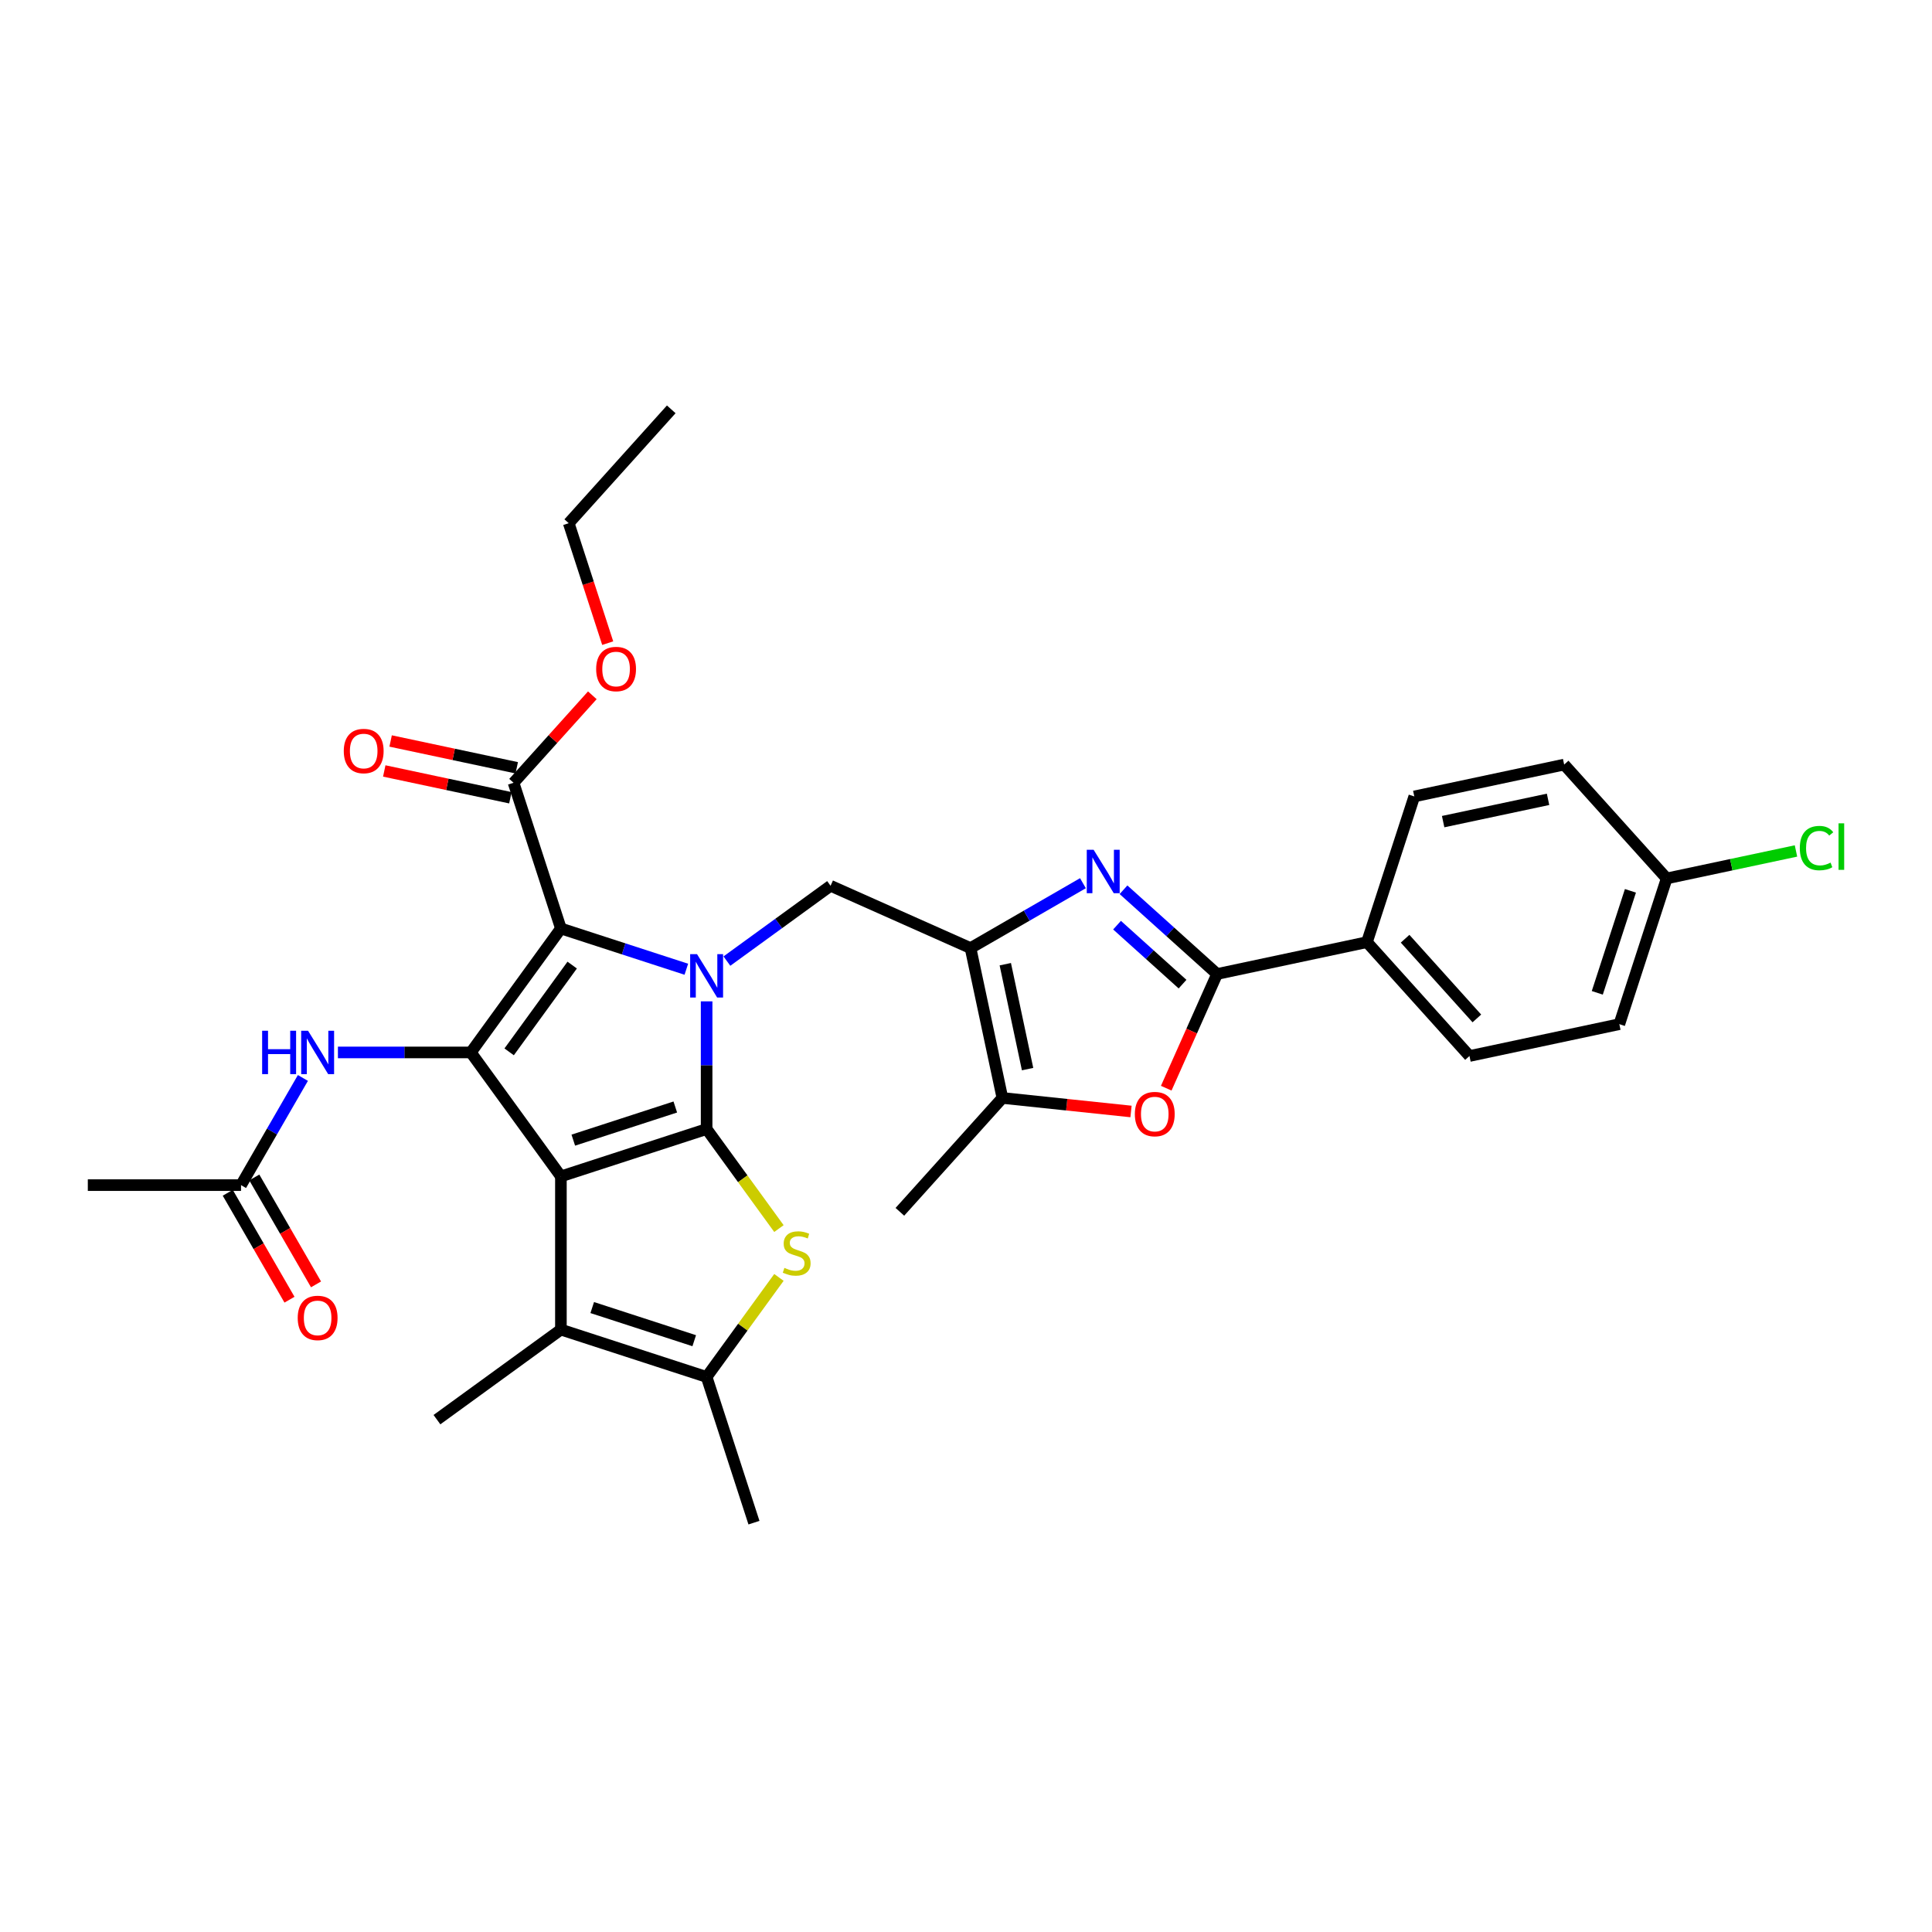 <?xml version='1.0' encoding='iso-8859-1'?>
<svg version='1.1' baseProfile='full'
              xmlns='http://www.w3.org/2000/svg'
                      xmlns:rdkit='http://www.rdkit.org/xml'
                      xmlns:xlink='http://www.w3.org/1999/xlink'
                  xml:space='preserve'
width='1000px' height='1000px' viewBox='0 0 1000 1000'>
<!-- END OF HEADER -->
<rect style='opacity:1.0;fill:#FFFFFF;stroke:none' width='1000' height='1000' x='0' y='0'> </rect>
<path class='bond-0' d='M 365.745,584.391 L 290.324,608.897' style='fill:none;fill-rule:evenodd;stroke:#000000;stroke-width:6px;stroke-linecap:butt;stroke-linejoin:miter;stroke-opacity:1' />
<path class='bond-0' d='M 349.531,572.983 L 296.736,590.137' style='fill:none;fill-rule:evenodd;stroke:#000000;stroke-width:6px;stroke-linecap:butt;stroke-linejoin:miter;stroke-opacity:1' />
<path class='bond-1' d='M 365.745,584.391 L 365.745,551.346' style='fill:none;fill-rule:evenodd;stroke:#000000;stroke-width:6px;stroke-linecap:butt;stroke-linejoin:miter;stroke-opacity:1' />
<path class='bond-1' d='M 365.745,551.346 L 365.745,518.3' style='fill:none;fill-rule:evenodd;stroke:#0000FF;stroke-width:6px;stroke-linecap:butt;stroke-linejoin:miter;stroke-opacity:1' />
<path class='bond-4' d='M 365.745,584.391 L 384.46,610.15' style='fill:none;fill-rule:evenodd;stroke:#000000;stroke-width:6px;stroke-linecap:butt;stroke-linejoin:miter;stroke-opacity:1' />
<path class='bond-4' d='M 384.46,610.15 L 403.175,635.909' style='fill:none;fill-rule:evenodd;stroke:#CCCC00;stroke-width:6px;stroke-linecap:butt;stroke-linejoin:miter;stroke-opacity:1' />
<path class='bond-3' d='M 290.324,608.897 L 243.711,544.74' style='fill:none;fill-rule:evenodd;stroke:#000000;stroke-width:6px;stroke-linecap:butt;stroke-linejoin:miter;stroke-opacity:1' />
<path class='bond-7' d='M 290.324,608.897 L 290.324,688.2' style='fill:none;fill-rule:evenodd;stroke:#000000;stroke-width:6px;stroke-linecap:butt;stroke-linejoin:miter;stroke-opacity:1' />
<path class='bond-2' d='M 355.246,501.677 L 322.785,491.13' style='fill:none;fill-rule:evenodd;stroke:#0000FF;stroke-width:6px;stroke-linecap:butt;stroke-linejoin:miter;stroke-opacity:1' />
<path class='bond-2' d='M 322.785,491.13 L 290.324,480.583' style='fill:none;fill-rule:evenodd;stroke:#000000;stroke-width:6px;stroke-linecap:butt;stroke-linejoin:miter;stroke-opacity:1' />
<path class='bond-10' d='M 376.245,497.46 L 403.074,477.968' style='fill:none;fill-rule:evenodd;stroke:#0000FF;stroke-width:6px;stroke-linecap:butt;stroke-linejoin:miter;stroke-opacity:1' />
<path class='bond-10' d='M 403.074,477.968 L 429.903,458.476' style='fill:none;fill-rule:evenodd;stroke:#000000;stroke-width:6px;stroke-linecap:butt;stroke-linejoin:miter;stroke-opacity:1' />
<path class='bond-13' d='M 290.324,480.583 L 265.818,405.161' style='fill:none;fill-rule:evenodd;stroke:#000000;stroke-width:6px;stroke-linecap:butt;stroke-linejoin:miter;stroke-opacity:1' />
<path class='bond-33' d='M 290.324,480.583 L 243.711,544.74' style='fill:none;fill-rule:evenodd;stroke:#000000;stroke-width:6px;stroke-linecap:butt;stroke-linejoin:miter;stroke-opacity:1' />
<path class='bond-33' d='M 296.164,499.529 L 263.535,544.439' style='fill:none;fill-rule:evenodd;stroke:#000000;stroke-width:6px;stroke-linecap:butt;stroke-linejoin:miter;stroke-opacity:1' />
<path class='bond-14' d='M 243.711,544.74 L 209.31,544.74' style='fill:none;fill-rule:evenodd;stroke:#000000;stroke-width:6px;stroke-linecap:butt;stroke-linejoin:miter;stroke-opacity:1' />
<path class='bond-14' d='M 209.31,544.74 L 174.908,544.74' style='fill:none;fill-rule:evenodd;stroke:#0000FF;stroke-width:6px;stroke-linecap:butt;stroke-linejoin:miter;stroke-opacity:1' />
<path class='bond-9' d='M 403.175,661.188 L 384.46,686.947' style='fill:none;fill-rule:evenodd;stroke:#CCCC00;stroke-width:6px;stroke-linecap:butt;stroke-linejoin:miter;stroke-opacity:1' />
<path class='bond-9' d='M 384.46,686.947 L 365.745,712.705' style='fill:none;fill-rule:evenodd;stroke:#000000;stroke-width:6px;stroke-linecap:butt;stroke-linejoin:miter;stroke-opacity:1' />
<path class='bond-5' d='M 502.349,490.731 L 429.903,458.476' style='fill:none;fill-rule:evenodd;stroke:#000000;stroke-width:6px;stroke-linecap:butt;stroke-linejoin:miter;stroke-opacity:1' />
<path class='bond-6' d='M 502.349,490.731 L 531.438,473.936' style='fill:none;fill-rule:evenodd;stroke:#000000;stroke-width:6px;stroke-linecap:butt;stroke-linejoin:miter;stroke-opacity:1' />
<path class='bond-6' d='M 531.438,473.936 L 560.528,457.141' style='fill:none;fill-rule:evenodd;stroke:#0000FF;stroke-width:6px;stroke-linecap:butt;stroke-linejoin:miter;stroke-opacity:1' />
<path class='bond-12' d='M 502.349,490.731 L 518.837,568.3' style='fill:none;fill-rule:evenodd;stroke:#000000;stroke-width:6px;stroke-linecap:butt;stroke-linejoin:miter;stroke-opacity:1' />
<path class='bond-12' d='M 520.336,499.069 L 531.878,553.367' style='fill:none;fill-rule:evenodd;stroke:#000000;stroke-width:6px;stroke-linecap:butt;stroke-linejoin:miter;stroke-opacity:1' />
<path class='bond-8' d='M 581.527,460.533 L 605.744,482.338' style='fill:none;fill-rule:evenodd;stroke:#0000FF;stroke-width:6px;stroke-linecap:butt;stroke-linejoin:miter;stroke-opacity:1' />
<path class='bond-8' d='M 605.744,482.338 L 629.961,504.143' style='fill:none;fill-rule:evenodd;stroke:#000000;stroke-width:6px;stroke-linecap:butt;stroke-linejoin:miter;stroke-opacity:1' />
<path class='bond-8' d='M 578.179,478.862 L 595.131,494.125' style='fill:none;fill-rule:evenodd;stroke:#0000FF;stroke-width:6px;stroke-linecap:butt;stroke-linejoin:miter;stroke-opacity:1' />
<path class='bond-8' d='M 595.131,494.125 L 612.083,509.388' style='fill:none;fill-rule:evenodd;stroke:#000000;stroke-width:6px;stroke-linecap:butt;stroke-linejoin:miter;stroke-opacity:1' />
<path class='bond-23' d='M 290.324,688.2 L 226.167,734.812' style='fill:none;fill-rule:evenodd;stroke:#000000;stroke-width:6px;stroke-linecap:butt;stroke-linejoin:miter;stroke-opacity:1' />
<path class='bond-32' d='M 290.324,688.2 L 365.745,712.705' style='fill:none;fill-rule:evenodd;stroke:#000000;stroke-width:6px;stroke-linecap:butt;stroke-linejoin:miter;stroke-opacity:1' />
<path class='bond-32' d='M 306.538,676.791 L 359.333,693.945' style='fill:none;fill-rule:evenodd;stroke:#000000;stroke-width:6px;stroke-linecap:butt;stroke-linejoin:miter;stroke-opacity:1' />
<path class='bond-15' d='M 629.961,504.143 L 707.53,487.655' style='fill:none;fill-rule:evenodd;stroke:#000000;stroke-width:6px;stroke-linecap:butt;stroke-linejoin:miter;stroke-opacity:1' />
<path class='bond-34' d='M 629.961,504.143 L 616.802,533.697' style='fill:none;fill-rule:evenodd;stroke:#000000;stroke-width:6px;stroke-linecap:butt;stroke-linejoin:miter;stroke-opacity:1' />
<path class='bond-34' d='M 616.802,533.697 L 603.644,563.251' style='fill:none;fill-rule:evenodd;stroke:#FF0000;stroke-width:6px;stroke-linecap:butt;stroke-linejoin:miter;stroke-opacity:1' />
<path class='bond-26' d='M 365.745,712.705 L 390.251,788.127' style='fill:none;fill-rule:evenodd;stroke:#000000;stroke-width:6px;stroke-linecap:butt;stroke-linejoin:miter;stroke-opacity:1' />
<path class='bond-11' d='M 585.413,575.298 L 552.125,571.799' style='fill:none;fill-rule:evenodd;stroke:#FF0000;stroke-width:6px;stroke-linecap:butt;stroke-linejoin:miter;stroke-opacity:1' />
<path class='bond-11' d='M 552.125,571.799 L 518.837,568.3' style='fill:none;fill-rule:evenodd;stroke:#000000;stroke-width:6px;stroke-linecap:butt;stroke-linejoin:miter;stroke-opacity:1' />
<path class='bond-28' d='M 518.837,568.3 L 465.773,627.234' style='fill:none;fill-rule:evenodd;stroke:#000000;stroke-width:6px;stroke-linecap:butt;stroke-linejoin:miter;stroke-opacity:1' />
<path class='bond-17' d='M 267.467,397.404 L 234.828,390.467' style='fill:none;fill-rule:evenodd;stroke:#000000;stroke-width:6px;stroke-linecap:butt;stroke-linejoin:miter;stroke-opacity:1' />
<path class='bond-17' d='M 234.828,390.467 L 202.189,383.529' style='fill:none;fill-rule:evenodd;stroke:#FF0000;stroke-width:6px;stroke-linecap:butt;stroke-linejoin:miter;stroke-opacity:1' />
<path class='bond-17' d='M 264.169,412.918 L 231.531,405.981' style='fill:none;fill-rule:evenodd;stroke:#000000;stroke-width:6px;stroke-linecap:butt;stroke-linejoin:miter;stroke-opacity:1' />
<path class='bond-17' d='M 231.531,405.981 L 198.892,399.043' style='fill:none;fill-rule:evenodd;stroke:#FF0000;stroke-width:6px;stroke-linecap:butt;stroke-linejoin:miter;stroke-opacity:1' />
<path class='bond-21' d='M 265.818,405.161 L 286.204,382.52' style='fill:none;fill-rule:evenodd;stroke:#000000;stroke-width:6px;stroke-linecap:butt;stroke-linejoin:miter;stroke-opacity:1' />
<path class='bond-21' d='M 286.204,382.52 L 306.59,359.879' style='fill:none;fill-rule:evenodd;stroke:#FF0000;stroke-width:6px;stroke-linecap:butt;stroke-linejoin:miter;stroke-opacity:1' />
<path class='bond-16' d='M 156.781,557.952 L 140.769,585.685' style='fill:none;fill-rule:evenodd;stroke:#0000FF;stroke-width:6px;stroke-linecap:butt;stroke-linejoin:miter;stroke-opacity:1' />
<path class='bond-16' d='M 140.769,585.685 L 124.757,613.418' style='fill:none;fill-rule:evenodd;stroke:#000000;stroke-width:6px;stroke-linecap:butt;stroke-linejoin:miter;stroke-opacity:1' />
<path class='bond-19' d='M 707.53,487.655 L 760.594,546.589' style='fill:none;fill-rule:evenodd;stroke:#000000;stroke-width:6px;stroke-linecap:butt;stroke-linejoin:miter;stroke-opacity:1' />
<path class='bond-19' d='M 727.276,485.883 L 764.421,527.136' style='fill:none;fill-rule:evenodd;stroke:#000000;stroke-width:6px;stroke-linecap:butt;stroke-linejoin:miter;stroke-opacity:1' />
<path class='bond-20' d='M 707.53,487.655 L 732.036,412.234' style='fill:none;fill-rule:evenodd;stroke:#000000;stroke-width:6px;stroke-linecap:butt;stroke-linejoin:miter;stroke-opacity:1' />
<path class='bond-18' d='M 117.889,617.383 L 133.864,645.053' style='fill:none;fill-rule:evenodd;stroke:#000000;stroke-width:6px;stroke-linecap:butt;stroke-linejoin:miter;stroke-opacity:1' />
<path class='bond-18' d='M 133.864,645.053 L 149.84,672.722' style='fill:none;fill-rule:evenodd;stroke:#FF0000;stroke-width:6px;stroke-linecap:butt;stroke-linejoin:miter;stroke-opacity:1' />
<path class='bond-18' d='M 131.625,609.453 L 147.6,637.122' style='fill:none;fill-rule:evenodd;stroke:#000000;stroke-width:6px;stroke-linecap:butt;stroke-linejoin:miter;stroke-opacity:1' />
<path class='bond-18' d='M 147.6,637.122 L 163.575,664.792' style='fill:none;fill-rule:evenodd;stroke:#FF0000;stroke-width:6px;stroke-linecap:butt;stroke-linejoin:miter;stroke-opacity:1' />
<path class='bond-29' d='M 124.757,613.418 L 45.455,613.418' style='fill:none;fill-rule:evenodd;stroke:#000000;stroke-width:6px;stroke-linecap:butt;stroke-linejoin:miter;stroke-opacity:1' />
<path class='bond-24' d='M 760.594,546.589 L 838.164,530.101' style='fill:none;fill-rule:evenodd;stroke:#000000;stroke-width:6px;stroke-linecap:butt;stroke-linejoin:miter;stroke-opacity:1' />
<path class='bond-25' d='M 732.036,412.234 L 809.606,395.746' style='fill:none;fill-rule:evenodd;stroke:#000000;stroke-width:6px;stroke-linecap:butt;stroke-linejoin:miter;stroke-opacity:1' />
<path class='bond-25' d='M 746.969,425.275 L 801.268,413.733' style='fill:none;fill-rule:evenodd;stroke:#000000;stroke-width:6px;stroke-linecap:butt;stroke-linejoin:miter;stroke-opacity:1' />
<path class='bond-30' d='M 314.548,332.889 L 304.462,301.848' style='fill:none;fill-rule:evenodd;stroke:#FF0000;stroke-width:6px;stroke-linecap:butt;stroke-linejoin:miter;stroke-opacity:1' />
<path class='bond-30' d='M 304.462,301.848 L 294.376,270.807' style='fill:none;fill-rule:evenodd;stroke:#000000;stroke-width:6px;stroke-linecap:butt;stroke-linejoin:miter;stroke-opacity:1' />
<path class='bond-22' d='M 862.67,454.679 L 809.606,395.746' style='fill:none;fill-rule:evenodd;stroke:#000000;stroke-width:6px;stroke-linecap:butt;stroke-linejoin:miter;stroke-opacity:1' />
<path class='bond-27' d='M 862.67,454.679 L 896.133,447.567' style='fill:none;fill-rule:evenodd;stroke:#000000;stroke-width:6px;stroke-linecap:butt;stroke-linejoin:miter;stroke-opacity:1' />
<path class='bond-27' d='M 896.133,447.567 L 929.597,440.454' style='fill:none;fill-rule:evenodd;stroke:#00CC00;stroke-width:6px;stroke-linecap:butt;stroke-linejoin:miter;stroke-opacity:1' />
<path class='bond-35' d='M 862.67,454.679 L 838.164,530.101' style='fill:none;fill-rule:evenodd;stroke:#000000;stroke-width:6px;stroke-linecap:butt;stroke-linejoin:miter;stroke-opacity:1' />
<path class='bond-35' d='M 843.909,461.091 L 826.755,513.886' style='fill:none;fill-rule:evenodd;stroke:#000000;stroke-width:6px;stroke-linecap:butt;stroke-linejoin:miter;stroke-opacity:1' />
<path class='bond-31' d='M 294.376,270.807 L 347.44,211.873' style='fill:none;fill-rule:evenodd;stroke:#000000;stroke-width:6px;stroke-linecap:butt;stroke-linejoin:miter;stroke-opacity:1' />
<path  class='atom-2' d='M 360.781 493.859
L 368.14 505.755
Q 368.87 506.928, 370.044 509.054
Q 371.217 511.179, 371.281 511.306
L 371.281 493.859
L 374.262 493.859
L 374.262 516.318
L 371.186 516.318
L 363.287 503.312
Q 362.367 501.789, 361.384 500.045
Q 360.432 498.3, 360.147 497.761
L 360.147 516.318
L 357.228 516.318
L 357.228 493.859
L 360.781 493.859
' fill='#0000FF'/>
<path  class='atom-5' d='M 406.014 656.256
Q 406.268 656.352, 407.315 656.796
Q 408.361 657.24, 409.503 657.525
Q 410.677 657.779, 411.819 657.779
Q 413.944 657.779, 415.181 656.764
Q 416.419 655.717, 416.419 653.909
Q 416.419 652.672, 415.784 651.911
Q 415.181 651.149, 414.23 650.737
Q 413.278 650.325, 411.692 649.849
Q 409.694 649.246, 408.488 648.675
Q 407.315 648.104, 406.458 646.899
Q 405.633 645.693, 405.633 643.663
Q 405.633 640.84, 407.537 639.095
Q 409.472 637.351, 413.278 637.351
Q 415.879 637.351, 418.829 638.588
L 418.1 641.03
Q 415.403 639.92, 413.373 639.92
Q 411.185 639.92, 409.979 640.84
Q 408.774 641.728, 408.806 643.283
Q 408.806 644.488, 409.408 645.218
Q 410.043 645.947, 410.931 646.359
Q 411.851 646.772, 413.373 647.248
Q 415.403 647.882, 416.609 648.517
Q 417.814 649.151, 418.671 650.452
Q 419.559 651.72, 419.559 653.909
Q 419.559 657.018, 417.465 658.699
Q 415.403 660.348, 411.946 660.348
Q 409.947 660.348, 408.425 659.904
Q 406.934 659.492, 405.158 658.762
L 406.014 656.256
' fill='#CCCC00'/>
<path  class='atom-7' d='M 566.063 439.85
L 573.422 451.746
Q 574.152 452.919, 575.325 455.045
Q 576.499 457.17, 576.563 457.297
L 576.563 439.85
L 579.544 439.85
L 579.544 462.309
L 576.467 462.309
L 568.569 449.303
Q 567.649 447.78, 566.666 446.036
Q 565.714 444.291, 565.428 443.752
L 565.428 462.309
L 562.51 462.309
L 562.51 439.85
L 566.063 439.85
' fill='#0000FF'/>
<path  class='atom-12' d='M 587.396 576.653
Q 587.396 571.261, 590.06 568.247
Q 592.725 565.234, 597.705 565.234
Q 602.685 565.234, 605.35 568.247
Q 608.015 571.261, 608.015 576.653
Q 608.015 582.109, 605.318 585.218
Q 602.622 588.295, 597.705 588.295
Q 592.757 588.295, 590.06 585.218
Q 587.396 582.141, 587.396 576.653
M 597.705 585.757
Q 601.131 585.757, 602.971 583.473
Q 604.842 581.158, 604.842 576.653
Q 604.842 572.244, 602.971 570.024
Q 601.131 567.771, 597.705 567.771
Q 594.279 567.771, 592.408 569.992
Q 590.568 572.212, 590.568 576.653
Q 590.568 581.189, 592.408 583.473
Q 594.279 585.757, 597.705 585.757
' fill='#FF0000'/>
<path  class='atom-15' d='M 135.685 533.51
L 138.73 533.51
L 138.73 543.059
L 150.213 543.059
L 150.213 533.51
L 153.259 533.51
L 153.259 555.969
L 150.213 555.969
L 150.213 545.596
L 138.73 545.596
L 138.73 555.969
L 135.685 555.969
L 135.685 533.51
' fill='#0000FF'/>
<path  class='atom-15' d='M 159.444 533.51
L 166.803 545.406
Q 167.533 546.58, 168.707 548.705
Q 169.88 550.83, 169.944 550.957
L 169.944 533.51
L 172.926 533.51
L 172.926 555.969
L 169.849 555.969
L 161.95 542.963
Q 161.03 541.441, 160.047 539.696
Q 159.095 537.951, 158.81 537.412
L 158.81 555.969
L 155.891 555.969
L 155.891 533.51
L 159.444 533.51
' fill='#0000FF'/>
<path  class='atom-18' d='M 177.939 388.737
Q 177.939 383.344, 180.604 380.331
Q 183.268 377.317, 188.249 377.317
Q 193.229 377.317, 195.893 380.331
Q 198.558 383.344, 198.558 388.737
Q 198.558 394.193, 195.862 397.301
Q 193.165 400.378, 188.249 400.378
Q 183.3 400.378, 180.604 397.301
Q 177.939 394.225, 177.939 388.737
M 188.249 397.841
Q 191.674 397.841, 193.514 395.557
Q 195.386 393.241, 195.386 388.737
Q 195.386 384.328, 193.514 382.107
Q 191.674 379.855, 188.249 379.855
Q 184.823 379.855, 182.951 382.075
Q 181.111 384.296, 181.111 388.737
Q 181.111 393.273, 182.951 395.557
Q 184.823 397.841, 188.249 397.841
' fill='#FF0000'/>
<path  class='atom-19' d='M 154.099 682.159
Q 154.099 676.767, 156.764 673.753
Q 159.428 670.74, 164.408 670.74
Q 169.389 670.74, 172.053 673.753
Q 174.718 676.767, 174.718 682.159
Q 174.718 687.615, 172.022 690.724
Q 169.325 693.801, 164.408 693.801
Q 159.46 693.801, 156.764 690.724
Q 154.099 687.647, 154.099 682.159
M 164.408 691.263
Q 167.834 691.263, 169.674 688.979
Q 171.546 686.664, 171.546 682.159
Q 171.546 677.75, 169.674 675.53
Q 167.834 673.277, 164.408 673.277
Q 160.983 673.277, 159.111 675.498
Q 157.271 677.718, 157.271 682.159
Q 157.271 686.695, 159.111 688.979
Q 160.983 691.263, 164.408 691.263
' fill='#FF0000'/>
<path  class='atom-22' d='M 308.573 346.291
Q 308.573 340.899, 311.237 337.885
Q 313.902 334.872, 318.882 334.872
Q 323.862 334.872, 326.527 337.885
Q 329.191 340.899, 329.191 346.291
Q 329.191 351.747, 326.495 354.856
Q 323.799 357.933, 318.882 357.933
Q 313.934 357.933, 311.237 354.856
Q 308.573 351.779, 308.573 346.291
M 318.882 355.395
Q 322.308 355.395, 324.148 353.111
Q 326.019 350.796, 326.019 346.291
Q 326.019 341.882, 324.148 339.662
Q 322.308 337.409, 318.882 337.409
Q 315.456 337.409, 313.585 339.63
Q 311.745 341.85, 311.745 346.291
Q 311.745 350.827, 313.585 353.111
Q 315.456 355.395, 318.882 355.395
' fill='#FF0000'/>
<path  class='atom-28' d='M 931.579 438.969
Q 931.579 433.386, 934.181 430.467
Q 936.813 427.517, 941.794 427.517
Q 946.425 427.517, 948.899 430.785
L 946.806 432.498
Q 944.997 430.119, 941.794 430.119
Q 938.399 430.119, 936.591 432.402
Q 934.815 434.655, 934.815 438.969
Q 934.815 443.41, 936.655 445.694
Q 938.526 447.977, 942.143 447.977
Q 944.617 447.977, 947.503 446.487
L 948.392 448.866
Q 947.218 449.627, 945.442 450.071
Q 943.665 450.515, 941.698 450.515
Q 936.813 450.515, 934.181 447.533
Q 931.579 444.552, 931.579 438.969
' fill='#00CC00'/>
<path  class='atom-28' d='M 951.627 426.153
L 954.545 426.153
L 954.545 450.23
L 951.627 450.23
L 951.627 426.153
' fill='#00CC00'/>
</svg>
